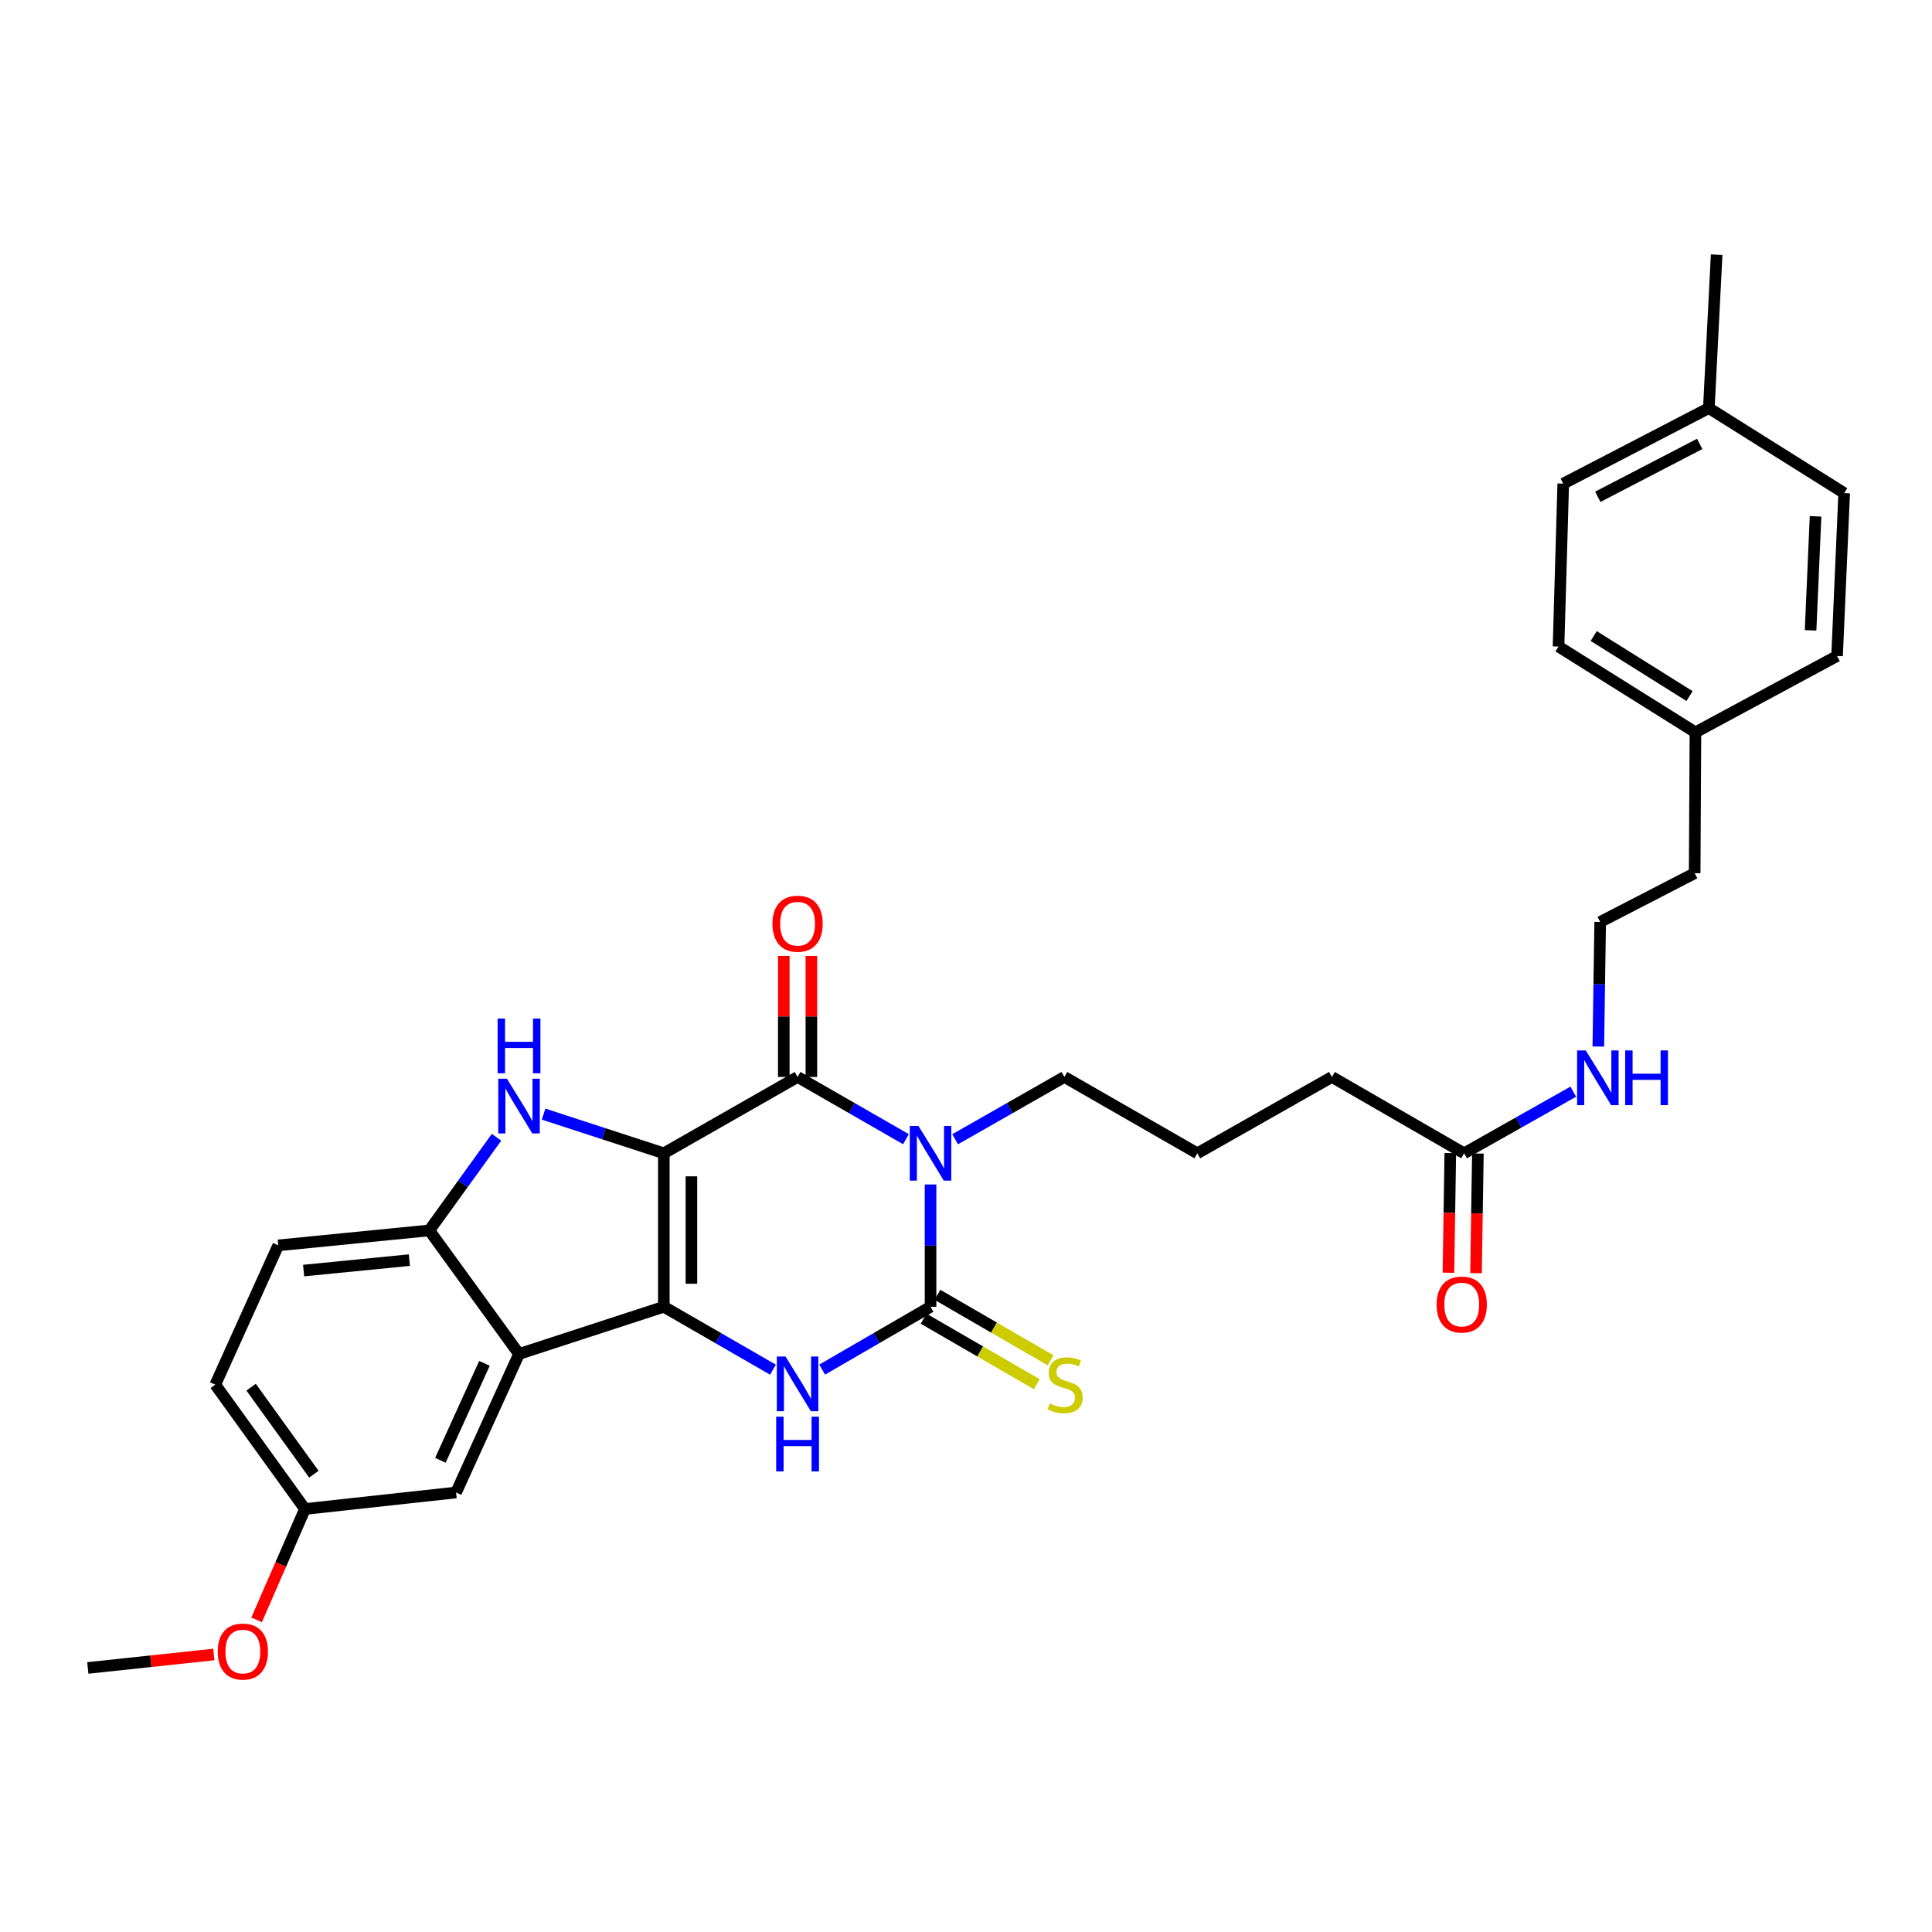 <?xml version='1.0' encoding='iso-8859-1'?>
<svg version='1.1' baseProfile='full'
              xmlns='http://www.w3.org/2000/svg'
                      xmlns:rdkit='http://www.rdkit.org/xml'
                      xmlns:xlink='http://www.w3.org/1999/xlink'
                  xml:space='preserve'
width='1000px' height='1000px' viewBox='0 0 1000 1000'>
<!-- END OF HEADER -->
<rect style='opacity:1.0;fill:#FFFFFF;stroke:none' width='1000' height='1000' x='0' y='0'> </rect>
<path class='bond-0' d='M 343.596,596.947 L 343.596,676.378' style='fill:none;fill-rule:evenodd;stroke:#000000;stroke-width:6px;stroke-linecap:butt;stroke-linejoin:miter;stroke-opacity:1' />
<path class='bond-0' d='M 357.874,608.862 L 357.874,664.464' style='fill:none;fill-rule:evenodd;stroke:#000000;stroke-width:6px;stroke-linecap:butt;stroke-linejoin:miter;stroke-opacity:1' />
<path class='bond-2' d='M 343.596,596.947 L 412.827,557.429' style='fill:none;fill-rule:evenodd;stroke:#000000;stroke-width:6px;stroke-linecap:butt;stroke-linejoin:miter;stroke-opacity:1' />
<path class='bond-5' d='M 343.596,596.947 L 312.477,586.803' style='fill:none;fill-rule:evenodd;stroke:#000000;stroke-width:6px;stroke-linecap:butt;stroke-linejoin:miter;stroke-opacity:1' />
<path class='bond-5' d='M 312.477,586.803 L 281.357,576.659' style='fill:none;fill-rule:evenodd;stroke:#0000FF;stroke-width:6px;stroke-linecap:butt;stroke-linejoin:miter;stroke-opacity:1' />
<path class='bond-4' d='M 343.596,676.378 L 371.843,692.66' style='fill:none;fill-rule:evenodd;stroke:#000000;stroke-width:6px;stroke-linecap:butt;stroke-linejoin:miter;stroke-opacity:1' />
<path class='bond-4' d='M 371.843,692.66 L 400.089,708.942' style='fill:none;fill-rule:evenodd;stroke:#0000FF;stroke-width:6px;stroke-linecap:butt;stroke-linejoin:miter;stroke-opacity:1' />
<path class='bond-6' d='M 343.596,676.378 L 268.646,700.817' style='fill:none;fill-rule:evenodd;stroke:#000000;stroke-width:6px;stroke-linecap:butt;stroke-linejoin:miter;stroke-opacity:1' />
<path class='bond-1' d='M 468.921,589.64 L 440.874,573.535' style='fill:none;fill-rule:evenodd;stroke:#0000FF;stroke-width:6px;stroke-linecap:butt;stroke-linejoin:miter;stroke-opacity:1' />
<path class='bond-1' d='M 440.874,573.535 L 412.827,557.429' style='fill:none;fill-rule:evenodd;stroke:#000000;stroke-width:6px;stroke-linecap:butt;stroke-linejoin:miter;stroke-opacity:1' />
<path class='bond-3' d='M 481.645,613.093 L 481.645,644.735' style='fill:none;fill-rule:evenodd;stroke:#0000FF;stroke-width:6px;stroke-linecap:butt;stroke-linejoin:miter;stroke-opacity:1' />
<path class='bond-3' d='M 481.645,644.735 L 481.645,676.378' style='fill:none;fill-rule:evenodd;stroke:#000000;stroke-width:6px;stroke-linecap:butt;stroke-linejoin:miter;stroke-opacity:1' />
<path class='bond-14' d='M 494.379,589.682 L 522.643,573.556' style='fill:none;fill-rule:evenodd;stroke:#0000FF;stroke-width:6px;stroke-linecap:butt;stroke-linejoin:miter;stroke-opacity:1' />
<path class='bond-14' d='M 522.643,573.556 L 550.908,557.429' style='fill:none;fill-rule:evenodd;stroke:#000000;stroke-width:6px;stroke-linecap:butt;stroke-linejoin:miter;stroke-opacity:1' />
<path class='bond-9' d='M 419.966,557.429 L 419.966,526.102' style='fill:none;fill-rule:evenodd;stroke:#000000;stroke-width:6px;stroke-linecap:butt;stroke-linejoin:miter;stroke-opacity:1' />
<path class='bond-9' d='M 419.966,526.102 L 419.966,494.775' style='fill:none;fill-rule:evenodd;stroke:#FF0000;stroke-width:6px;stroke-linecap:butt;stroke-linejoin:miter;stroke-opacity:1' />
<path class='bond-9' d='M 405.688,557.429 L 405.688,526.102' style='fill:none;fill-rule:evenodd;stroke:#000000;stroke-width:6px;stroke-linecap:butt;stroke-linejoin:miter;stroke-opacity:1' />
<path class='bond-9' d='M 405.688,526.102 L 405.688,494.775' style='fill:none;fill-rule:evenodd;stroke:#FF0000;stroke-width:6px;stroke-linecap:butt;stroke-linejoin:miter;stroke-opacity:1' />
<path class='bond-8' d='M 478.069,682.556 L 507.352,699.509' style='fill:none;fill-rule:evenodd;stroke:#000000;stroke-width:6px;stroke-linecap:butt;stroke-linejoin:miter;stroke-opacity:1' />
<path class='bond-8' d='M 507.352,699.509 L 536.636,716.462' style='fill:none;fill-rule:evenodd;stroke:#CCCC00;stroke-width:6px;stroke-linecap:butt;stroke-linejoin:miter;stroke-opacity:1' />
<path class='bond-8' d='M 485.222,670.2 L 514.505,687.153' style='fill:none;fill-rule:evenodd;stroke:#000000;stroke-width:6px;stroke-linecap:butt;stroke-linejoin:miter;stroke-opacity:1' />
<path class='bond-8' d='M 514.505,687.153 L 543.789,704.105' style='fill:none;fill-rule:evenodd;stroke:#CCCC00;stroke-width:6px;stroke-linecap:butt;stroke-linejoin:miter;stroke-opacity:1' />
<path class='bond-32' d='M 481.645,676.378 L 453.6,692.641' style='fill:none;fill-rule:evenodd;stroke:#000000;stroke-width:6px;stroke-linecap:butt;stroke-linejoin:miter;stroke-opacity:1' />
<path class='bond-32' d='M 453.6,692.641 L 425.556,708.903' style='fill:none;fill-rule:evenodd;stroke:#0000FF;stroke-width:6px;stroke-linecap:butt;stroke-linejoin:miter;stroke-opacity:1' />
<path class='bond-7' d='M 256.996,588.66 L 239.604,612.76' style='fill:none;fill-rule:evenodd;stroke:#0000FF;stroke-width:6px;stroke-linecap:butt;stroke-linejoin:miter;stroke-opacity:1' />
<path class='bond-7' d='M 239.604,612.76 L 222.212,636.861' style='fill:none;fill-rule:evenodd;stroke:#000000;stroke-width:6px;stroke-linecap:butt;stroke-linejoin:miter;stroke-opacity:1' />
<path class='bond-10' d='M 268.646,700.817 L 236.061,772.507' style='fill:none;fill-rule:evenodd;stroke:#000000;stroke-width:6px;stroke-linecap:butt;stroke-linejoin:miter;stroke-opacity:1' />
<path class='bond-10' d='M 250.761,705.662 L 227.951,755.845' style='fill:none;fill-rule:evenodd;stroke:#000000;stroke-width:6px;stroke-linecap:butt;stroke-linejoin:miter;stroke-opacity:1' />
<path class='bond-31' d='M 268.646,700.817 L 222.212,636.861' style='fill:none;fill-rule:evenodd;stroke:#000000;stroke-width:6px;stroke-linecap:butt;stroke-linejoin:miter;stroke-opacity:1' />
<path class='bond-12' d='M 222.212,636.861 L 144.018,644.602' style='fill:none;fill-rule:evenodd;stroke:#000000;stroke-width:6px;stroke-linecap:butt;stroke-linejoin:miter;stroke-opacity:1' />
<path class='bond-12' d='M 211.89,652.23 L 157.154,657.649' style='fill:none;fill-rule:evenodd;stroke:#000000;stroke-width:6px;stroke-linecap:butt;stroke-linejoin:miter;stroke-opacity:1' />
<path class='bond-16' d='M 236.061,772.507 L 157.852,781.057' style='fill:none;fill-rule:evenodd;stroke:#000000;stroke-width:6px;stroke-linecap:butt;stroke-linejoin:miter;stroke-opacity:1' />
<path class='bond-11' d='M 757.815,596.947 L 689.393,557.429' style='fill:none;fill-rule:evenodd;stroke:#000000;stroke-width:6px;stroke-linecap:butt;stroke-linejoin:miter;stroke-opacity:1' />
<path class='bond-13' d='M 750.677,596.835 L 750.193,627.799' style='fill:none;fill-rule:evenodd;stroke:#000000;stroke-width:6px;stroke-linecap:butt;stroke-linejoin:miter;stroke-opacity:1' />
<path class='bond-13' d='M 750.193,627.799 L 749.71,658.762' style='fill:none;fill-rule:evenodd;stroke:#FF0000;stroke-width:6px;stroke-linecap:butt;stroke-linejoin:miter;stroke-opacity:1' />
<path class='bond-13' d='M 764.953,597.058 L 764.469,628.022' style='fill:none;fill-rule:evenodd;stroke:#000000;stroke-width:6px;stroke-linecap:butt;stroke-linejoin:miter;stroke-opacity:1' />
<path class='bond-13' d='M 764.469,628.022 L 763.986,658.985' style='fill:none;fill-rule:evenodd;stroke:#FF0000;stroke-width:6px;stroke-linecap:butt;stroke-linejoin:miter;stroke-opacity:1' />
<path class='bond-15' d='M 757.815,596.947 L 786.067,580.995' style='fill:none;fill-rule:evenodd;stroke:#000000;stroke-width:6px;stroke-linecap:butt;stroke-linejoin:miter;stroke-opacity:1' />
<path class='bond-15' d='M 786.067,580.995 L 814.318,565.044' style='fill:none;fill-rule:evenodd;stroke:#0000FF;stroke-width:6px;stroke-linecap:butt;stroke-linejoin:miter;stroke-opacity:1' />
<path class='bond-17' d='M 144.018,644.602 L 111.433,716.705' style='fill:none;fill-rule:evenodd;stroke:#000000;stroke-width:6px;stroke-linecap:butt;stroke-linejoin:miter;stroke-opacity:1' />
<path class='bond-26' d='M 550.908,557.429 L 619.734,596.947' style='fill:none;fill-rule:evenodd;stroke:#000000;stroke-width:6px;stroke-linecap:butt;stroke-linejoin:miter;stroke-opacity:1' />
<path class='bond-24' d='M 827.288,541.682 L 827.77,509.451' style='fill:none;fill-rule:evenodd;stroke:#0000FF;stroke-width:6px;stroke-linecap:butt;stroke-linejoin:miter;stroke-opacity:1' />
<path class='bond-24' d='M 827.77,509.451 L 828.252,477.221' style='fill:none;fill-rule:evenodd;stroke:#000000;stroke-width:6px;stroke-linecap:butt;stroke-linejoin:miter;stroke-opacity:1' />
<path class='bond-25' d='M 157.852,781.057 L 145.336,809.744' style='fill:none;fill-rule:evenodd;stroke:#000000;stroke-width:6px;stroke-linecap:butt;stroke-linejoin:miter;stroke-opacity:1' />
<path class='bond-25' d='M 145.336,809.744 L 132.82,838.431' style='fill:none;fill-rule:evenodd;stroke:#FF0000;stroke-width:6px;stroke-linecap:butt;stroke-linejoin:miter;stroke-opacity:1' />
<path class='bond-33' d='M 157.852,781.057 L 111.433,716.705' style='fill:none;fill-rule:evenodd;stroke:#000000;stroke-width:6px;stroke-linecap:butt;stroke-linejoin:miter;stroke-opacity:1' />
<path class='bond-33' d='M 162.468,763.052 L 129.976,718.005' style='fill:none;fill-rule:evenodd;stroke:#000000;stroke-width:6px;stroke-linecap:butt;stroke-linejoin:miter;stroke-opacity:1' />
<path class='bond-18' d='M 877.557,379.054 L 877.16,451.965' style='fill:none;fill-rule:evenodd;stroke:#000000;stroke-width:6px;stroke-linecap:butt;stroke-linejoin:miter;stroke-opacity:1' />
<path class='bond-22' d='M 877.557,379.054 L 950.865,339.536' style='fill:none;fill-rule:evenodd;stroke:#000000;stroke-width:6px;stroke-linecap:butt;stroke-linejoin:miter;stroke-opacity:1' />
<path class='bond-23' d='M 877.557,379.054 L 806.692,334.65' style='fill:none;fill-rule:evenodd;stroke:#000000;stroke-width:6px;stroke-linecap:butt;stroke-linejoin:miter;stroke-opacity:1' />
<path class='bond-23' d='M 874.508,360.294 L 824.903,329.212' style='fill:none;fill-rule:evenodd;stroke:#000000;stroke-width:6px;stroke-linecap:butt;stroke-linejoin:miter;stroke-opacity:1' />
<path class='bond-19' d='M 884.49,211.228 L 809.135,250.341' style='fill:none;fill-rule:evenodd;stroke:#000000;stroke-width:6px;stroke-linecap:butt;stroke-linejoin:miter;stroke-opacity:1' />
<path class='bond-19' d='M 879.764,229.767 L 827.016,257.146' style='fill:none;fill-rule:evenodd;stroke:#000000;stroke-width:6px;stroke-linecap:butt;stroke-linejoin:miter;stroke-opacity:1' />
<path class='bond-29' d='M 884.49,211.228 L 888.535,131.82' style='fill:none;fill-rule:evenodd;stroke:#000000;stroke-width:6px;stroke-linecap:butt;stroke-linejoin:miter;stroke-opacity:1' />
<path class='bond-34' d='M 884.49,211.228 L 954.545,255.227' style='fill:none;fill-rule:evenodd;stroke:#000000;stroke-width:6px;stroke-linecap:butt;stroke-linejoin:miter;stroke-opacity:1' />
<path class='bond-20' d='M 954.545,255.227 L 950.865,339.536' style='fill:none;fill-rule:evenodd;stroke:#000000;stroke-width:6px;stroke-linecap:butt;stroke-linejoin:miter;stroke-opacity:1' />
<path class='bond-20' d='M 939.729,267.25 L 937.153,326.267' style='fill:none;fill-rule:evenodd;stroke:#000000;stroke-width:6px;stroke-linecap:butt;stroke-linejoin:miter;stroke-opacity:1' />
<path class='bond-21' d='M 809.135,250.341 L 806.692,334.65' style='fill:none;fill-rule:evenodd;stroke:#000000;stroke-width:6px;stroke-linecap:butt;stroke-linejoin:miter;stroke-opacity:1' />
<path class='bond-28' d='M 828.252,477.221 L 877.16,451.965' style='fill:none;fill-rule:evenodd;stroke:#000000;stroke-width:6px;stroke-linecap:butt;stroke-linejoin:miter;stroke-opacity:1' />
<path class='bond-30' d='M 110.678,856.365 L 78.066,859.847' style='fill:none;fill-rule:evenodd;stroke:#FF0000;stroke-width:6px;stroke-linecap:butt;stroke-linejoin:miter;stroke-opacity:1' />
<path class='bond-30' d='M 78.066,859.847 L 45.455,863.328' style='fill:none;fill-rule:evenodd;stroke:#000000;stroke-width:6px;stroke-linecap:butt;stroke-linejoin:miter;stroke-opacity:1' />
<path class='bond-27' d='M 619.734,596.947 L 689.393,557.429' style='fill:none;fill-rule:evenodd;stroke:#000000;stroke-width:6px;stroke-linecap:butt;stroke-linejoin:miter;stroke-opacity:1' />
<path  class='atom-2' d='M 475.385 582.787
L 484.665 597.787
Q 485.585 599.267, 487.065 601.947
Q 488.545 604.627, 488.625 604.787
L 488.625 582.787
L 492.385 582.787
L 492.385 611.107
L 488.505 611.107
L 478.545 594.707
Q 477.385 592.787, 476.145 590.587
Q 474.945 588.387, 474.585 587.707
L 474.585 611.107
L 470.905 611.107
L 470.905 582.787
L 475.385 582.787
' fill='#0000FF'/>
<path  class='atom-5' d='M 406.567 702.124
L 415.847 717.124
Q 416.767 718.604, 418.247 721.284
Q 419.727 723.964, 419.807 724.124
L 419.807 702.124
L 423.567 702.124
L 423.567 730.444
L 419.687 730.444
L 409.727 714.044
Q 408.567 712.124, 407.327 709.924
Q 406.127 707.724, 405.767 707.044
L 405.767 730.444
L 402.087 730.444
L 402.087 702.124
L 406.567 702.124
' fill='#0000FF'/>
<path  class='atom-5' d='M 401.747 733.276
L 405.587 733.276
L 405.587 745.316
L 420.067 745.316
L 420.067 733.276
L 423.907 733.276
L 423.907 761.596
L 420.067 761.596
L 420.067 748.516
L 405.587 748.516
L 405.587 761.596
L 401.747 761.596
L 401.747 733.276
' fill='#0000FF'/>
<path  class='atom-6' d='M 262.386 558.356
L 271.666 573.356
Q 272.586 574.836, 274.066 577.516
Q 275.546 580.196, 275.626 580.356
L 275.626 558.356
L 279.386 558.356
L 279.386 586.676
L 275.506 586.676
L 265.546 570.276
Q 264.386 568.356, 263.146 566.156
Q 261.946 563.956, 261.586 563.276
L 261.586 586.676
L 257.906 586.676
L 257.906 558.356
L 262.386 558.356
' fill='#0000FF'/>
<path  class='atom-6' d='M 257.566 527.204
L 261.406 527.204
L 261.406 539.244
L 275.886 539.244
L 275.886 527.204
L 279.726 527.204
L 279.726 555.524
L 275.886 555.524
L 275.886 542.444
L 261.406 542.444
L 261.406 555.524
L 257.566 555.524
L 257.566 527.204
' fill='#0000FF'/>
<path  class='atom-9' d='M 543.304 726.425
Q 543.624 726.545, 544.944 727.105
Q 546.264 727.665, 547.704 728.025
Q 549.184 728.345, 550.624 728.345
Q 553.304 728.345, 554.864 727.065
Q 556.424 725.745, 556.424 723.465
Q 556.424 721.905, 555.624 720.945
Q 554.864 719.985, 553.664 719.465
Q 552.464 718.945, 550.464 718.345
Q 547.944 717.585, 546.424 716.865
Q 544.944 716.145, 543.864 714.625
Q 542.824 713.105, 542.824 710.545
Q 542.824 706.985, 545.224 704.785
Q 547.664 702.585, 552.464 702.585
Q 555.744 702.585, 559.464 704.145
L 558.544 707.225
Q 555.144 705.825, 552.584 705.825
Q 549.824 705.825, 548.304 706.985
Q 546.784 708.105, 546.824 710.065
Q 546.824 711.585, 547.584 712.505
Q 548.384 713.425, 549.504 713.945
Q 550.664 714.465, 552.584 715.065
Q 555.144 715.865, 556.664 716.665
Q 558.184 717.465, 559.264 719.105
Q 560.384 720.705, 560.384 723.465
Q 560.384 727.385, 557.744 729.505
Q 555.144 731.585, 550.784 731.585
Q 548.264 731.585, 546.344 731.025
Q 544.464 730.505, 542.224 729.585
L 543.304 726.425
' fill='#CCCC00'/>
<path  class='atom-10' d='M 399.827 478.11
Q 399.827 471.31, 403.187 467.51
Q 406.547 463.71, 412.827 463.71
Q 419.107 463.71, 422.467 467.51
Q 425.827 471.31, 425.827 478.11
Q 425.827 484.99, 422.427 488.91
Q 419.027 492.79, 412.827 492.79
Q 406.587 492.79, 403.187 488.91
Q 399.827 485.03, 399.827 478.11
M 412.827 489.59
Q 417.147 489.59, 419.467 486.71
Q 421.827 483.79, 421.827 478.11
Q 421.827 472.55, 419.467 469.75
Q 417.147 466.91, 412.827 466.91
Q 408.507 466.91, 406.147 469.71
Q 403.827 472.51, 403.827 478.11
Q 403.827 483.83, 406.147 486.71
Q 408.507 489.59, 412.827 489.59
' fill='#FF0000'/>
<path  class='atom-14' d='M 743.594 675.229
Q 743.594 668.429, 746.954 664.629
Q 750.314 660.829, 756.594 660.829
Q 762.874 660.829, 766.234 664.629
Q 769.594 668.429, 769.594 675.229
Q 769.594 682.109, 766.194 686.029
Q 762.794 689.909, 756.594 689.909
Q 750.354 689.909, 746.954 686.029
Q 743.594 682.149, 743.594 675.229
M 756.594 686.709
Q 760.914 686.709, 763.234 683.829
Q 765.594 680.909, 765.594 675.229
Q 765.594 669.669, 763.234 666.869
Q 760.914 664.029, 756.594 664.029
Q 752.274 664.029, 749.914 666.829
Q 747.594 669.629, 747.594 675.229
Q 747.594 680.949, 749.914 683.829
Q 752.274 686.709, 756.594 686.709
' fill='#FF0000'/>
<path  class='atom-16' d='M 820.786 543.698
L 830.066 558.698
Q 830.986 560.178, 832.466 562.858
Q 833.946 565.538, 834.026 565.698
L 834.026 543.698
L 837.786 543.698
L 837.786 572.018
L 833.906 572.018
L 823.946 555.618
Q 822.786 553.698, 821.546 551.498
Q 820.346 549.298, 819.986 548.618
L 819.986 572.018
L 816.306 572.018
L 816.306 543.698
L 820.786 543.698
' fill='#0000FF'/>
<path  class='atom-16' d='M 841.186 543.698
L 845.026 543.698
L 845.026 555.738
L 859.506 555.738
L 859.506 543.698
L 863.346 543.698
L 863.346 572.018
L 859.506 572.018
L 859.506 558.938
L 845.026 558.938
L 845.026 572.018
L 841.186 572.018
L 841.186 543.698
' fill='#0000FF'/>
<path  class='atom-26' d='M 112.695 854.842
Q 112.695 848.042, 116.055 844.242
Q 119.415 840.442, 125.695 840.442
Q 131.975 840.442, 135.335 844.242
Q 138.695 848.042, 138.695 854.842
Q 138.695 861.722, 135.295 865.642
Q 131.895 869.522, 125.695 869.522
Q 119.455 869.522, 116.055 865.642
Q 112.695 861.762, 112.695 854.842
M 125.695 866.322
Q 130.015 866.322, 132.335 863.442
Q 134.695 860.522, 134.695 854.842
Q 134.695 849.282, 132.335 846.482
Q 130.015 843.642, 125.695 843.642
Q 121.375 843.642, 119.015 846.442
Q 116.695 849.242, 116.695 854.842
Q 116.695 860.562, 119.015 863.442
Q 121.375 866.322, 125.695 866.322
' fill='#FF0000'/>
</svg>
